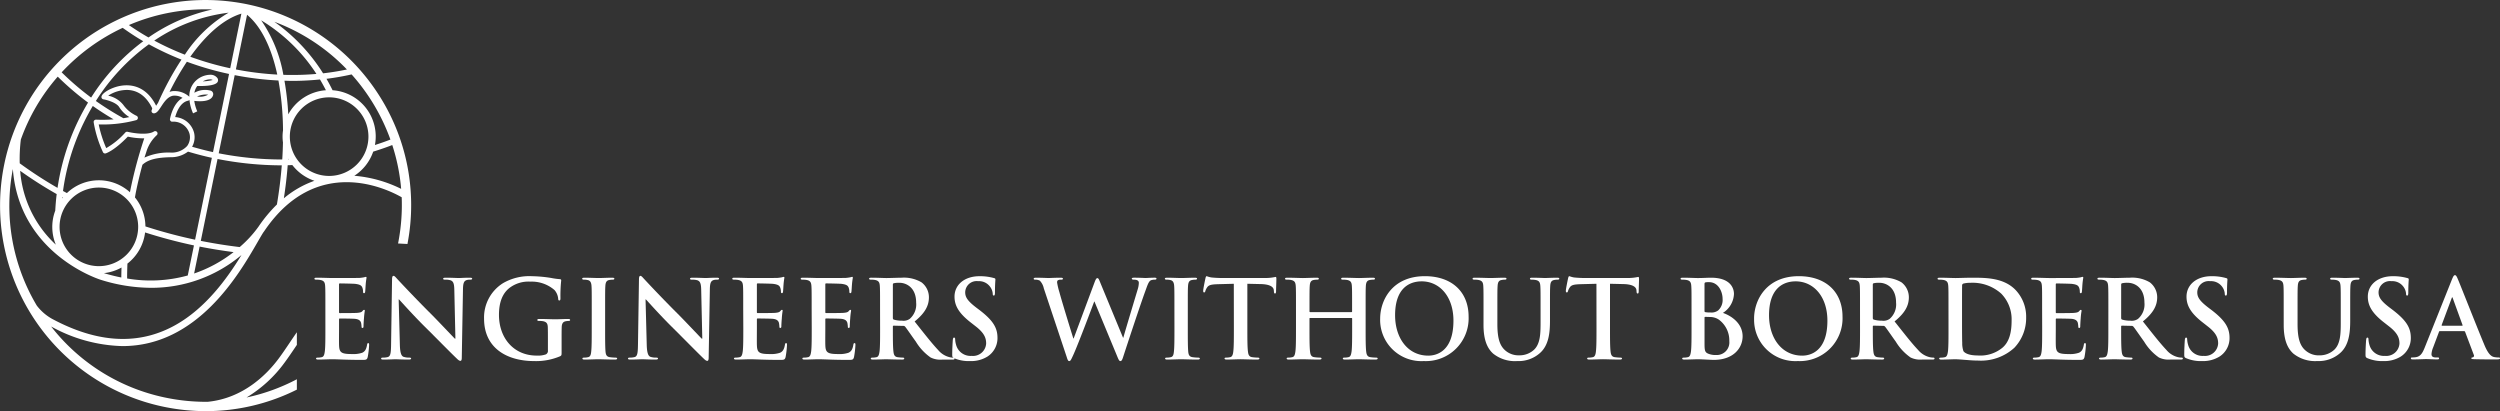 <svg xmlns="http://www.w3.org/2000/svg" xmlns:xlink="http://www.w3.org/1999/xlink" width="429.801" height="70.684" viewBox="0 0 429.801 70.684">
  <rect x="0" y="0" width="429.801" height="70.684" fill="#333333" stroke="none"/>
  <defs>
    <clipPath id="clip-path">
      <rect id="Rectangle_4231" data-name="Rectangle 4231" width="429.801" height="70.684" transform="translate(0 0)" fill="#fff"/>
    </clipPath>
  </defs>
  <g id="Group_17745" data-name="Group 17745" transform="translate(0 0)">
    <g id="Group_17744" data-name="Group 17744" clip-path="url(#clip-path)">
      <path id="Path_34569" data-name="Path 34569" d="M64.833,15.87A35.334,35.334,0,0,0,.729,28.255a35.332,35.332,0,0,0,27.532,41.7,35.741,35.741,0,0,0,7.076.729,34.955,34.955,0,0,0,15.7-3.7V65.2a33.5,33.5,0,0,1-8.653,3.136,22.308,22.308,0,0,0,6.552-6.013c.635-.858,1.255-1.778,1.855-2.667l.246-.364V57.117c-.435.617-.855,1.24-1.268,1.853-.592.879-1.2,1.787-1.824,2.625-2.12,2.864-6.184,6.887-12.237,7.483a34.113,34.113,0,0,1-7.124-.692A33.479,33.479,0,0,1,8.793,56.132,26.571,26.571,0,0,0,21.018,59.5c12.918.03,20.077-12.363,23.209-17.786.386-.669.721-1.249,1.008-1.71h0c.151-.2.234-.324.242-.336,8.92-13.109,21-7.231,23.583-5.753a33.892,33.892,0,0,1-.625,7.945l1.614.086A35.09,35.09,0,0,0,64.833,15.87m-4.388-3.078a34.159,34.159,0,0,1,6.675,11.2c-.871.344-1.763.649-2.662.939a7.964,7.964,0,0,0-7.28-9.417c-.335-.666-.676-1.329-1.05-1.964,1.466-.179,2.9-.437,4.317-.754m-.8-.851c-1.343.281-2.709.505-4.1.661a31.075,31.075,0,0,0-8.38-8.859,33.355,33.355,0,0,1,12.478,8.2m-10.084,7.71a48.523,48.523,0,0,0-.656-5.784c.429.012.859.035,1.286.035,1.626,0,3.233-.089,4.821-.244.363.6.694,1.224,1.023,1.85a8.012,8.012,0,0,0-6.474,4.143m.052,7.754-.083,0c0-.044,0-.087.007-.13.023.043.051.083.076.126M42.476,2.541c2.416,2,4.181,5.608,5.193,10.279a51.424,51.424,0,0,1-7.116-.884Zm-2.9,9.193a51.521,51.521,0,0,1-6.859-1.978c2.751-3.862,5.778-6.5,8.781-7.412ZM33.54,41.21A85.255,85.255,0,0,1,25,38.924a7.97,7.97,0,0,0-1.8-4.985c.062-.349.12-.7.192-1.048.319-1.556.69-3.07,1.09-4.556,1.05-.988,2.7-1.249,4.824-1.307a4.792,4.792,0,0,0,3.016-.96c1.351.4,2.715.765,4.1,1.063Zm.78,1.181c1.937.387,3.89.7,5.837.952a23.17,23.17,0,0,1-6.784,3.678ZM16.983,45.757a6.756,6.756,0,1,1,6.771-6.74,6.764,6.764,0,0,1-6.771,6.74m3.905.237c-.015.573-.032,1.148-.031,1.714q-1.449-.287-2.99-.749a7.942,7.942,0,0,0,3.021-.965M10.669,34.116c.008-.073.012-.146.02-.219.034.019.07.036.1.055-.043.053-.082.11-.124.164M29.315,20.783a.349.349,0,0,0,.315.136,2.866,2.866,0,0,1,2.962,2.113,2.547,2.547,0,0,1-.419,2.071,3.6,3.6,0,0,1-2.892,1.125,9.979,9.979,0,0,0-4.447.868c.109-.314.211-.635.309-.942l.084-.263a6.41,6.41,0,0,1,1.714-2.644.4.4,0,0,0-.258-.706.389.389,0,0,0-.216.064c-1.089.693-3.638.275-4.528.054a.4.4,0,0,0-.387.113,12.962,12.962,0,0,1-3.291,2.689,19.913,19.913,0,0,1-1.29-4.069,22.25,22.25,0,0,0,6.446-.737.4.4,0,0,0,.05-.75A5.747,5.747,0,0,1,21.2,18.033a4.5,4.5,0,0,0-2.6-1.585,5.894,5.894,0,0,1,3.277-.984c1.852.042,3.3,1.114,4.29,3.145a.955.955,0,0,1-.085.317.4.4,0,0,0,.038.391.436.436,0,0,0,.354.171c.493-.032.819-.531,1.231-1.163.493-.755,1.106-1.694,2.032-1.865a2.548,2.548,0,0,1,1.647.369c-1.679.951-2.139,3.5-2.16,3.622a.4.4,0,0,0,.093.332m-2.134-3.121c-.05.076-.1.152-.148.225-.058.088-.125.191-.193.292-1.828-3.648-4.677-3.7-6.224-3.405s-3.13,1.229-3.177,1.88a.4.4,0,0,0,.333.423c.6.1,2.252.544,2.739,1.366a5.5,5.5,0,0,0,1.724,1.688c-.342.075-.686.138-1.024.192a51.237,51.237,0,0,1-4.731-2.961,35.165,35.165,0,0,1,9.115-9.746A48.69,48.69,0,0,0,31.2,10.247a51.3,51.3,0,0,0-4.019,7.415m-7.658,2.857a23.682,23.682,0,0,1-3,.053.458.458,0,0,0-.319.126.4.4,0,0,0-.1.327A20.062,20.062,0,0,0,17.7,26.158a.4.4,0,0,0,.475.212c.059-.018,1.448-.446,3.8-2.881a12.754,12.754,0,0,0,2.825.294,76.341,76.341,0,0,0-2.391,8.908c-.025.122-.045.242-.067.363a7.965,7.965,0,0,0-10.836.137c-.226-.118-.453-.234-.675-.358.115-.812.245-1.622.41-2.428a39.008,39.008,0,0,1,4.713-12.189c1.148.815,2.345,1.576,3.57,2.3m2.385,24.8a8,8,0,0,0,3.035-5.354,86.588,86.588,0,0,0,8.4,2.232L32.281,47.36a23.932,23.932,0,0,1-10.425.519c-.005-.846.019-1.7.052-2.565M33.025,25.229a3.343,3.343,0,0,0,.349-2.373,3.6,3.6,0,0,0-3.255-2.727c.229-.835.861-2.546,2.228-2.816a.393.393,0,0,0,.222-.141,7.564,7.564,0,0,0,.623,2.318l.722-.347a6.969,6.969,0,0,1-.513-1.8,8.088,8.088,0,0,0,.961.063c.943,0,2.04-.189,2.272-1.047a.641.641,0,0,0-.374-.764,3.716,3.716,0,0,0-2.843.353,2.731,2.731,0,0,1,.5-1.168c.591.021,3.083.072,3.5-.7a.638.638,0,0,0-.107-.736,1.466,1.466,0,0,0-1.069-.493,3.753,3.753,0,0,0-2.566,1.017,3.653,3.653,0,0,0-1.124,2.782c-.016-.015-.022-.038-.04-.051a3.794,3.794,0,0,0-2.915-.923,2.522,2.522,0,0,0-.451.128,46.787,46.787,0,0,1,2.983-5.19,52.415,52.415,0,0,0,7.25,2.1L36.622,26.15c-1.215-.262-2.411-.58-3.6-.921m.859-8.643a3.668,3.668,0,0,1,1.911-.313,2.868,2.868,0,0,1-1.911.313m.988-2.6a2.67,2.67,0,0,1,1.213-.343c.033,0,.065,0,.1,0a.872.872,0,0,1,.389.109,7,7,0,0,1-1.7.231M31.78,9.4A47.824,47.824,0,0,1,26.52,6.98a29.172,29.172,0,0,1,12.786-4.8A22.806,22.806,0,0,0,31.78,9.4m3.633-7.8c.365,0,.732.017,1.1.03a30.75,30.75,0,0,0-10.98,4.81c-1.169-.663-2.291-1.378-3.375-2.131A33.541,33.541,0,0,1,35.413,1.6M21.092,4.786c1.136.813,2.308,1.59,3.537,2.3a36.269,36.269,0,0,0-8.963,9.689A47.269,47.269,0,0,1,10.6,12.434a34.009,34.009,0,0,1,10.49-7.648M3.584,23.985A33.48,33.48,0,0,1,9.928,13.177a48.584,48.584,0,0,0,5.207,4.458A39.933,39.933,0,0,0,10.259,30.2C10.117,30.9,10,31.6,9.891,32.3a69.814,69.814,0,0,1-6.5-4.225,27.083,27.083,0,0,1,.193-4.086M9.6,42.067a19.271,19.271,0,0,1-6.13-12.7,71.345,71.345,0,0,0,6.276,4c-.118.949-.194,1.9-.247,2.848a7.931,7.931,0,0,0,.1,5.851M8.924,54.8a8.538,8.538,0,0,1-2.6-2.264A33.474,33.474,0,0,1,2.211,29.061c1.121,14.7,15,19.012,15.158,19.058a29.369,29.369,0,0,0,8.569,1.362,24.024,24.024,0,0,0,15.578-5.638C36.582,51.89,26.767,64.4,8.924,54.8M47.606,35.158a24.734,24.734,0,0,0-3.171,3.818,19.837,19.837,0,0,1-3.226,3.5c-2.225-.265-4.469-.623-6.688-1.066L37.4,27.333a57.33,57.33,0,0,0,10.935,1.093l.108,0c-.174,2.19-.447,4.439-.839,6.734m1.042-10.686c-.021.967-.057,1.946-.123,2.946A56.3,56.3,0,0,1,37.6,26.354l2.749-13.436a52.265,52.265,0,0,0,7.519.92,49.856,49.856,0,0,1,.789,8.58,7.271,7.271,0,0,0-.012,2.054M44.9,3.492a29.545,29.545,0,0,1,9.5,9.218,48.134,48.134,0,0,1-5.686.154A23.649,23.649,0,0,0,44.9,3.492m3.9,30.6c.3-1.93.519-3.83.663-5.686.266,0,.53-.019.795-.03a8.024,8.024,0,0,0,3.8,2.707,16.943,16.943,0,0,0-5.26,3.009m7.773-3.845a6.756,6.756,0,1,1,6.771-6.74,6.764,6.764,0,0,1-6.771,6.74m4.339-.026A8.04,8.04,0,0,0,64.16,26.07c1.11-.345,2.207-.716,3.278-1.137a33.314,33.314,0,0,1,1.528,7.535,22.333,22.333,0,0,0-8.055-2.251" fill="#fff"/>
      <path id="Path_34570" data-name="Path 34570" d="M55.939,53.143c0-2.832,0-3.35-.038-3.947-.035-.633-.185-.931-.8-1.06a3.762,3.762,0,0,0-.726-.056c-.205,0-.316-.038-.316-.17s.132-.167.41-.167c.987,0,2.158.056,2.679.056.6,0,4.3,0,4.656-.018a7.567,7.567,0,0,0,.8-.111A1.869,1.869,0,0,1,62.9,47.6c.094,0,.115.073.115.167a11.556,11.556,0,0,0-.15,1.209c-.017.188-.055,1.005-.093,1.227-.021.094-.056.2-.188.2s-.167-.094-.167-.258a1.963,1.963,0,0,0-.111-.67c-.129-.337-.316-.559-1.247-.674-.317-.035-2.27-.073-2.642-.073-.093,0-.131.056-.131.188v4.708c0,.129.017.205.131.205.407,0,2.548,0,2.978-.038s.727-.091.893-.278c.129-.149.205-.24.3-.24s.132.035.132.146a13.4,13.4,0,0,0-.149,1.359c-.036.372-.074,1.118-.074,1.247,0,.15,0,.355-.166.355a.148.148,0,0,1-.17-.167,4.771,4.771,0,0,0-.074-.671c-.093-.375-.354-.653-1.042-.726-.354-.038-2.2-.059-2.644-.059-.094,0-.111.077-.111.188V56.42c0,.632-.021,2.342,0,2.881.038,1.289.333,1.567,2.234,1.567a4.72,4.72,0,0,0,1.748-.223c.483-.222.709-.615.837-1.379.039-.2.077-.278.2-.278.15,0,.15.149.15.334a14.683,14.683,0,0,1-.243,2.067c-.129.483-.3.483-1.005.483-2.808,0-4.055-.111-5.153-.111-.431,0-1.6.056-2.349.056-.24,0-.372-.056-.372-.185,0-.094.073-.149.3-.149a2.975,2.975,0,0,0,.67-.076c.372-.074.466-.484.539-1.022.094-.785.094-2.255.094-3.965Z" fill="#fff"/>
      <path id="Path_34571" data-name="Path 34571" d="M67.647,47.427c.2,0,.372.243.688.577.223.243,3.054,3.277,5.772,5.976,1.265,1.265,3.78,3.948,4.093,4.243h.094l-.187-8.357c-.018-1.136-.185-1.49-.63-1.675a3.07,3.07,0,0,0-.987-.111c-.225,0-.3-.056-.3-.17,0-.146.205-.167.483-.167.966,0,1.862.056,2.252.056.205,0,.913-.056,1.824-.056.243,0,.427.021.427.167,0,.114-.111.17-.333.17a2.046,2.046,0,0,0-.56.056c-.521.146-.67.538-.688,1.581l-.205,11.745c0,.41-.073.577-.243.577-.2,0-.424-.205-.629-.407-1.175-1.119-3.555-3.558-5.494-5.473-2.029-2.012-4.094-4.34-4.43-4.691H68.54l.205,7.816c.038,1.455.278,1.938.653,2.067a2.975,2.975,0,0,0,.966.132c.205,0,.317.038.317.149,0,.146-.167.184-.428.184-1.209,0-1.953-.055-2.307-.055-.167,0-1.043.055-2.012.055-.24,0-.41-.017-.41-.184,0-.111.114-.149.3-.149a3.359,3.359,0,0,0,.837-.094c.486-.149.559-.691.577-2.308L67.4,48.06c0-.372.059-.633.243-.633" fill="#fff"/>
      <path id="Path_34572" data-name="Path 34572" d="M91.457,47.485a22.684,22.684,0,0,1,3.294.3,11.748,11.748,0,0,0,1.47.205c.226.017.261.1.261.225a25.344,25.344,0,0,0-.129,3.051c0,.3-.056.393-.2.393-.129,0-.167-.094-.187-.243a2.6,2.6,0,0,0-.633-1.546,5.955,5.955,0,0,0-4.149-1.45,5.359,5.359,0,0,0-3.687,1.154c-1.042.873-1.713,2.269-1.713,4.559,0,4,2.551,7,6.477,7a4.111,4.111,0,0,0,1.582-.205.664.664,0,0,0,.354-.691V58.486c0-.931,0-1.639-.018-2.2-.017-.632-.187-.928-.8-1.06a4.04,4.04,0,0,0-.726-.055c-.167,0-.278-.035-.278-.15,0-.149.128-.184.389-.184.966,0,2.141.056,2.7.056.58,0,1.567-.056,2.182-.056.24,0,.371.035.371.184,0,.115-.111.15-.243.15a3.177,3.177,0,0,0-.5.055c-.5.094-.688.41-.706,1.06-.018.56-.018,1.306-.018,2.238v2.046c0,.5-.02.539-.243.671a10.542,10.542,0,0,1-4.486.835c-4.562,0-8.6-2.156-8.6-7.295a6.956,6.956,0,0,1,3.239-6.088,9.012,9.012,0,0,1,5.007-1.209" fill="#fff"/>
      <path id="Path_34573" data-name="Path 34573" d="M101.733,53.143c0-2.832,0-3.35-.038-3.947-.035-.633-.223-.949-.633-1.043a2.674,2.674,0,0,0-.67-.073c-.185,0-.3-.038-.3-.187,0-.112.149-.15.445-.15.709,0,1.88.056,2.422.056.462,0,1.564-.056,2.269-.056.24,0,.39.038.39.15,0,.149-.112.187-.3.187a3.063,3.063,0,0,0-.559.056c-.5.093-.653.41-.688,1.06-.039.6-.039,1.115-.039,3.947V56.42c0,1.8,0,3.276.074,4.076.058.5.187.837.746.911a7.707,7.707,0,0,0,.949.076c.205,0,.3.055.3.149,0,.129-.147.185-.352.185-1.226,0-2.4-.056-2.9-.056-.431,0-1.6.056-2.349.056-.24,0-.372-.056-.372-.185,0-.094.076-.149.3-.149a2.975,2.975,0,0,0,.67-.076c.372-.074.484-.393.539-.932.094-.779.094-2.251.094-4.055Z" fill="#fff"/>
      <path id="Path_34574" data-name="Path 34574" d="M110.091,47.427c.2,0,.372.243.688.577.223.243,3.051,3.277,5.772,5.976,1.265,1.265,3.777,3.948,4.093,4.243h.094l-.187-8.357c-.018-1.136-.185-1.49-.633-1.675a3.052,3.052,0,0,0-.987-.111c-.222,0-.3-.056-.3-.17,0-.146.208-.167.486-.167.969,0,1.859.056,2.252.056.2,0,.91-.056,1.824-.056.243,0,.427.021.427.167,0,.114-.111.17-.333.17a2.046,2.046,0,0,0-.56.056c-.521.146-.67.538-.688,1.581l-.205,11.745c0,.41-.073.577-.243.577-.205,0-.427-.205-.632-.407-1.172-1.119-3.555-3.558-5.491-5.473-2.029-2.012-4.1-4.34-4.43-4.691h-.056l.205,7.816c.038,1.455.278,1.938.65,2.067a2.993,2.993,0,0,0,.969.132c.205,0,.317.038.317.149,0,.146-.167.184-.431.184-1.209,0-1.95-.055-2.3-.055-.167,0-1.043.055-2.012.055-.243,0-.41-.017-.41-.184,0-.111.111-.149.3-.149a3.359,3.359,0,0,0,.837-.094c.483-.149.559-.691.577-2.308l.167-11.021c0-.372.059-.633.243-.633" fill="#fff"/>
      <path id="Path_34575" data-name="Path 34575" d="M127.773,53.143c0-2.832,0-3.35-.035-3.947-.038-.633-.188-.931-.8-1.06a3.762,3.762,0,0,0-.726-.056c-.205,0-.316-.038-.316-.17s.132-.167.41-.167c.987,0,2.158.056,2.679.056.6,0,4.3,0,4.656-.018a7.567,7.567,0,0,0,.8-.111,1.9,1.9,0,0,1,.3-.073c.091,0,.112.073.112.167a11.554,11.554,0,0,0-.15,1.209c-.017.188-.055,1.005-.093,1.227-.018.094-.056.2-.185.2s-.167-.094-.167-.258a1.977,1.977,0,0,0-.114-.67c-.129-.337-.316-.559-1.245-.674-.319-.035-2.272-.073-2.647-.073-.09,0-.128.056-.128.188v4.708c0,.129.017.205.128.205.413,0,2.554,0,2.981-.038.445-.038.727-.091.893-.278.132-.149.205-.24.3-.24.073,0,.129.035.129.146a12.994,12.994,0,0,0-.146,1.359c-.039.372-.077,1.118-.077,1.247,0,.15,0,.355-.166.355a.148.148,0,0,1-.17-.167,4.772,4.772,0,0,0-.074-.671c-.093-.375-.351-.653-1.042-.726-.351-.038-2.2-.059-2.644-.059-.094,0-.111.077-.111.188V56.42c0,.632-.018,2.342,0,2.881.038,1.289.333,1.567,2.234,1.567a4.728,4.728,0,0,0,1.751-.223c.483-.222.706-.615.837-1.379.035-.2.074-.278.205-.278.147,0,.147.149.147.334a14.687,14.687,0,0,1-.24,2.067c-.129.483-.3.483-1,.483-2.811,0-4.058-.111-5.159-.111-.428,0-1.6.056-2.343.056-.243,0-.372-.056-.372-.185,0-.094.073-.149.3-.149a2.953,2.953,0,0,0,.67-.076c.372-.074.466-.484.539-1.022.094-.785.094-2.255.094-3.965Z" fill="#fff"/>
      <path id="Path_34576" data-name="Path 34576" d="M139.54,53.143c0-2.832,0-3.35-.038-3.947-.038-.633-.188-.931-.8-1.06a3.775,3.775,0,0,0-.724-.056c-.205,0-.319-.038-.319-.17s.131-.167.409-.167c.988,0,2.162.056,2.683.056.6,0,4.3,0,4.653-.018a7.487,7.487,0,0,0,.8-.111,1.9,1.9,0,0,1,.3-.073c.094,0,.115.073.115.167a11.977,11.977,0,0,0-.153,1.209c-.017.188-.055,1.005-.094,1.227-.017.094-.055.2-.184.2s-.167-.094-.167-.258a2.04,2.04,0,0,0-.111-.67c-.133-.337-.316-.559-1.247-.674-.317-.035-2.274-.073-2.645-.073-.093,0-.129.056-.129.188v4.708c0,.129.018.205.129.205.41,0,2.55,0,2.978-.038.447-.038.727-.091.893-.278.132-.149.205-.24.3-.24.073,0,.129.035.129.146s-.091.41-.15,1.359c-.034.372-.073,1.118-.073,1.247,0,.15,0,.355-.166.355a.146.146,0,0,1-.167-.167,4.518,4.518,0,0,0-.076-.671c-.091-.375-.352-.653-1.043-.726-.352-.038-2.2-.059-2.641-.059-.094,0-.112.077-.112.188V56.42c0,.632-.02,2.342,0,2.881.036,1.289.334,1.567,2.232,1.567a4.736,4.736,0,0,0,1.751-.223c.483-.222.709-.615.836-1.379.039-.2.075-.278.206-.278.15,0,.15.149.15.334a14.534,14.534,0,0,1-.244,2.067c-.128.483-.295.483-1,.483-2.811,0-4.058-.111-5.156-.111-.428,0-1.6.056-2.346.056-.244,0-.372-.056-.372-.185,0-.094.072-.149.3-.149a3.005,3.005,0,0,0,.673-.076c.372-.074.465-.484.539-1.022.094-.785.094-2.255.094-3.965Z" fill="#fff"/>
      <path id="Path_34577" data-name="Path 34577" d="M151.3,53.142c0-2.829,0-3.35-.038-3.944-.035-.636-.186-.932-.8-1.063a3.762,3.762,0,0,0-.726-.056c-.205,0-.316-.038-.316-.167s.128-.17.41-.17c.987,0,2.158.059,2.55.059.633,0,2.047-.059,2.624-.059a5.959,5.959,0,0,1,3.426.8A3.226,3.226,0,0,1,159.7,51.1c0,1.376-.578,2.644-2.457,4.17,1.657,2.085,2.943,3.739,4.038,4.9a3.7,3.7,0,0,0,2.088,1.265,2.863,2.863,0,0,0,.521.056c.15,0,.223.055.223.149,0,.149-.132.185-.354.185h-1.769A3.812,3.812,0,0,1,160,61.464a9,9,0,0,1-2.551-2.738c-.744-1.025-1.6-2.287-1.842-2.568a.392.392,0,0,0-.336-.129l-1.62-.041c-.093,0-.149.041-.149.153V56.4c0,1.734,0,3.2.093,3.986.056.541.168.948.727,1.024a8.838,8.838,0,0,0,.913.074c.15,0,.222.055.222.149,0,.132-.128.185-.371.185-1.08,0-2.461-.053-2.739-.053-.353,0-1.524.053-2.268.053-.243,0-.375-.053-.375-.185,0-.094.076-.149.3-.149a3.1,3.1,0,0,0,.67-.074c.375-.076.465-.483.542-1.024.091-.782.091-2.252.091-3.965Zm2.2,1.47c0,.205.037.281.167.337a4.859,4.859,0,0,0,1.417.184,1.854,1.854,0,0,0,1.321-.316,3.273,3.273,0,0,0,1.1-2.791c0-2.644-1.748-3.408-2.849-3.408a4.062,4.062,0,0,0-.987.076c-.13.035-.167.111-.167.261Z" fill="#fff"/>
      <path id="Path_34578" data-name="Path 34578" d="M168.393,47.485a8.931,8.931,0,0,1,2.474.316c.17.038.264.091.264.223,0,.243-.076.782-.076,2.234,0,.41-.056.556-.2.556-.132,0-.185-.111-.185-.333a2.239,2.239,0,0,0-.486-1.227,2.354,2.354,0,0,0-2.029-.914,1.962,1.962,0,0,0-2.217,1.918c0,.855.431,1.508,1.977,2.682l.521.39c2.234,1.73,3.051,2.978,3.051,4.747a3.756,3.756,0,0,1-1.748,3.238,5.361,5.361,0,0,1-2.96.762,6.473,6.473,0,0,1-2.718-.481c-.3-.131-.354-.225-.354-.635,0-1.022.073-2.141.094-2.436s.073-.487.222-.487c.167,0,.188.17.188.317a3.881,3.881,0,0,0,.166.948,2.562,2.562,0,0,0,2.662,1.88,2.261,2.261,0,0,0,2.5-2.12c0-.913-.278-1.786-1.824-2.978l-.858-.67c-2.047-1.6-2.756-2.9-2.756-4.413,0-2.047,1.713-3.517,4.3-3.517" fill="#fff"/>
      <path id="Path_34579" data-name="Path 34579" d="M179.45,49.569a2.713,2.713,0,0,0-.688-1.321,1.641,1.641,0,0,0-.747-.167c-.184,0-.3-.02-.3-.169,0-.129.15-.167.41-.167.967,0,1.992.055,2.158.055s.987-.055,2.068-.055c.26,0,.389.055.389.167,0,.149-.149.169-.334.169a.984.984,0,0,0-.465.074c-.167.073-.205.2-.205.41a12.008,12.008,0,0,0,.41,1.713c.316,1.227,2.047,6.866,2.383,7.909h.053l3.614-9.7c.2-.524.316-.67.465-.67.205,0,.3.278.539.872l3.871,9.365h.056c.337-1.247,1.824-6.161,2.477-8.34a4,4,0,0,0,.185-1.08c0-.3-.167-.557-.894-.557-.184,0-.316-.058-.316-.169,0-.129.15-.167.428-.167.987,0,1.768.055,1.938.055.129,0,.929-.055,1.543-.055.205,0,.334.038.334.149,0,.129-.09.187-.257.187a2.082,2.082,0,0,0-.653.091c-.448.167-.653.914-1.043,1.974-.855,2.345-2.811,8.263-3.722,11.057-.205.653-.3.876-.538.876-.188,0-.3-.223-.58-.914l-3.871-9.327h-.039c-.354.952-2.828,7.541-3.628,9.254-.354.764-.448.987-.67.987-.188,0-.278-.2-.428-.689Z" fill="#fff"/>
      <path id="Path_34580" data-name="Path 34580" d="M201.906,53.143c0-2.832,0-3.353-.038-3.947-.035-.633-.223-.949-.633-1.043a2.674,2.674,0,0,0-.67-.073c-.185,0-.3-.038-.3-.187,0-.112.149-.15.445-.15.709,0,1.88.056,2.422.056.465,0,1.564-.056,2.269-.056.243,0,.393.038.393.15,0,.149-.115.187-.3.187a3.089,3.089,0,0,0-.559.056c-.5.093-.65.41-.688,1.06-.039.594-.039,1.115-.039,3.947V56.42c0,1.8,0,3.276.077,4.076.055.5.187.837.743.911a7.707,7.707,0,0,0,.949.076c.205,0,.3.055.3.149,0,.129-.15.185-.355.185-1.226,0-2.4-.056-2.9-.056-.428,0-1.6.056-2.343.056-.243,0-.372-.056-.372-.185,0-.094.073-.149.3-.149a2.975,2.975,0,0,0,.67-.076c.372-.074.484-.393.539-.932.094-.779.094-2.251.094-4.055Z" fill="#fff"/>
      <path id="Path_34581" data-name="Path 34581" d="M212.117,48.787l-2.773.073c-1.082.038-1.53.132-1.808.542a2.206,2.206,0,0,0-.315.65c-.039.149-.095.223-.2.223-.133,0-.168-.094-.168-.3,0-.3.354-1.991.39-2.141.056-.243.112-.354.222-.354a4.235,4.235,0,0,0,.8.222c.539.056,1.248.094,1.864.094h7.369a8.024,8.024,0,0,0,1.786-.187c.132,0,.151.111.151.392,0,.393-.056,1.675-.056,2.158-.017.188-.056.3-.168.3-.149,0-.187-.091-.2-.372l-.019-.205c-.035-.483-.539-1-2.2-1.042l-2.347-.056v7.631c0,1.713,0,3.183.1,3.985.054.522.166.929.726,1.005a7.691,7.691,0,0,0,.948.076c.2,0,.3.053.3.146,0,.132-.149.188-.354.188-1.23,0-2.4-.056-2.922-.056-.427,0-1.6.056-2.345.056-.241,0-.373-.056-.373-.188,0-.093.073-.146.3-.146a3.005,3.005,0,0,0,.67-.076c.371-.076.483-.483.539-1.025.094-.782.094-2.252.094-3.965Z" fill="#fff"/>
      <path id="Path_34582" data-name="Path 34582" d="M232.342,53.663c.056,0,.111-.038.111-.129v-.392c0-2.829,0-3.35-.038-3.948-.035-.629-.187-.928-.8-1.06a3.787,3.787,0,0,0-.726-.055c-.205,0-.317-.038-.317-.167s.129-.167.393-.167c1,0,2.175.056,2.679.056.445,0,1.619-.056,2.346-.056.26,0,.392.035.392.167s-.114.167-.337.167a3.2,3.2,0,0,0-.539.055c-.5.094-.653.41-.691,1.06-.035.6-.035,1.119-.035,3.948v3.276c0,1.714,0,3.184.091,3.986.059.518.17.928.729,1a7.081,7.081,0,0,0,.949.076c.205,0,.3.056.3.15,0,.132-.147.187-.372.187-1.21,0-2.384-.055-2.9-.055-.431,0-1.6.055-2.328.055-.261,0-.39-.055-.39-.187,0-.094.074-.15.3-.15a2.826,2.826,0,0,0,.671-.076c.372-.073.465-.483.539-1.022.093-.781.093-2.251.093-3.965V54.779a.107.107,0,0,0-.111-.112h-7.11a.1.1,0,0,0-.114.112v1.639c0,1.714,0,3.184.094,3.986.055.518.169.928.726,1a7.135,7.135,0,0,0,.949.076c.205,0,.3.056.3.15,0,.132-.149.187-.375.187-1.206,0-2.38-.055-2.9-.055-.428,0-1.6.055-2.343.055-.243,0-.375-.055-.375-.187,0-.094.076-.15.3-.15a2.817,2.817,0,0,0,.67-.076c.372-.073.466-.483.539-1.022.094-.781.094-2.251.094-3.965V53.142c0-2.829,0-3.35-.038-3.948-.038-.629-.185-.928-.8-1.06a3.773,3.773,0,0,0-.726-.055c-.205,0-.316-.038-.316-.167s.129-.167.392-.167c1.005,0,2.176.056,2.68.056.445,0,1.619-.056,2.342-.056.264,0,.393.035.393.167s-.112.167-.334.167a3.26,3.26,0,0,0-.542.055c-.5.094-.65.41-.688,1.06-.038.6-.038,1.119-.038,3.948v.392a.114.114,0,0,0,.114.129Z" fill="#fff"/>
      <path id="Path_34583" data-name="Path 34583" d="M237.278,54.78c0-3.183,2.1-7.3,7.686-7.3,4.636,0,7.52,2.7,7.52,6.964a7.359,7.359,0,0,1-7.707,7.631,7.087,7.087,0,0,1-7.5-7.3m12.6.354c0-4.17-2.4-6.758-5.455-6.758-2.141,0-4.577,1.191-4.577,5.827,0,3.874,2.14,6.943,5.713,6.943,1.306,0,4.319-.633,4.319-6.012" fill="#fff"/>
      <path id="Path_34584" data-name="Path 34584" d="M255.047,53.143c0-2.832,0-3.353-.038-3.947-.035-.633-.185-.931-.8-1.06a3.741,3.741,0,0,0-.726-.056c-.205,0-.316-.038-.316-.17s.132-.167.41-.167c.987,0,2.158.056,2.717.056.448,0,1.62-.056,2.29-.056.279,0,.41.038.41.167s-.114.17-.3.17a2.773,2.773,0,0,0-.542.056c-.5.093-.65.41-.685,1.06-.038.594-.038,1.115-.038,3.947v2.6c0,2.7.538,3.836,1.449,4.583a3.472,3.472,0,0,0,2.328.761,3.642,3.642,0,0,0,2.568-1c1.025-1.025,1.081-2.7,1.081-4.618V53.143c0-2.832,0-3.353-.038-3.947-.038-.633-.185-.931-.8-1.06a3.517,3.517,0,0,0-.67-.056c-.2,0-.317-.038-.317-.17s.132-.167.393-.167c.948,0,2.123.056,2.14.056.223,0,1.4-.056,2.123-.056.261,0,.39.038.39.167s-.112.17-.334.17a2.728,2.728,0,0,0-.539.056c-.5.093-.656.41-.691,1.06-.038.594-.038,1.115-.038,3.947v1.991c0,2.068-.205,4.261-1.769,5.6a5.544,5.544,0,0,1-3.868,1.341,6,6,0,0,1-4.135-1.282c-.948-.858-1.657-2.238-1.657-4.935Z" fill="#fff"/>
      <path id="Path_34585" data-name="Path 34585" d="M274.46,48.787l-2.776.073c-1.078.038-1.526.132-1.8.542a2.214,2.214,0,0,0-.316.65c-.038.149-.094.223-.2.223-.129,0-.167-.094-.167-.3,0-.3.354-1.991.39-2.141.058-.243.111-.354.222-.354a4.211,4.211,0,0,0,.8.222c.539.056,1.245.094,1.863.094h7.37a8.115,8.115,0,0,0,1.789-.187c.129,0,.147.111.147.392,0,.393-.056,1.675-.056,2.158-.017.188-.056.3-.167.3-.149,0-.187-.091-.205-.372l-.017-.205c-.038-.483-.542-1-2.2-1.042l-2.346-.056v7.631c0,1.713,0,3.183.094,3.985.055.522.17.929.729,1.005a7.6,7.6,0,0,0,.946.076c.205,0,.3.053.3.146,0,.132-.149.188-.354.188-1.23,0-2.4-.056-2.922-.056-.428,0-1.6.056-2.346.056-.24,0-.372-.056-.372-.188,0-.093.076-.146.3-.146a2.975,2.975,0,0,0,.67-.076c.372-.076.484-.483.539-1.025.094-.782.094-2.252.094-3.965Z" fill="#fff"/>
      <path id="Path_34586" data-name="Path 34586" d="M290.809,53.143c0-2.828,0-3.353-.041-3.947-.035-.633-.185-.931-.8-1.06a3.749,3.749,0,0,0-.723-.056c-.2,0-.319-.038-.319-.167s.132-.17.41-.17c.987,0,2.161.059,2.533.059.913,0,1.64-.059,2.272-.059,3.368,0,3.962,1.807,3.962,2.794a4.049,4.049,0,0,1-1.9,3.256c1.525.524,3.388,1.842,3.388,4.021,0,1.994-1.547,4.058-4.973,4.058-.445,0-2.14-.111-2.694-.111-.43,0-1.6.056-2.348.056-.243,0-.372-.056-.372-.185,0-.093.073-.149.3-.149a3.005,3.005,0,0,0,.673-.076c.369-.073.463-.483.539-1.022.094-.782.094-2.252.094-3.965Zm2.231.316c0,.15.059.188.132.205a4.463,4.463,0,0,0,.875.056,1.9,1.9,0,0,0,1.342-.354,2.437,2.437,0,0,0,.761-1.974c0-1.247-.726-2.884-2.328-2.884a2.964,2.964,0,0,0-.615.038c-.129.035-.167.111-.167.316Zm2.457,1.488a2.7,2.7,0,0,0-1.543-.448c-.337-.018-.524-.018-.8-.018-.073,0-.111.038-.111.132v4.41c0,1.23.059,1.546.653,1.789a3.344,3.344,0,0,0,1.359.223,2.166,2.166,0,0,0,2.249-2.384,4.435,4.435,0,0,0-1.8-3.7" fill="#fff"/>
      <path id="Path_34587" data-name="Path 34587" d="M301.562,54.78c0-3.183,2.1-7.3,7.689-7.3,4.633,0,7.517,2.7,7.517,6.964a7.359,7.359,0,0,1-7.7,7.631,7.092,7.092,0,0,1-7.5-7.3m12.6.354c0-4.17-2.4-6.758-5.458-6.758-2.138,0-4.577,1.191-4.577,5.827,0,3.871,2.14,6.943,5.713,6.943,1.306,0,4.322-.633,4.322-6.012" fill="#fff"/>
      <path id="Path_34588" data-name="Path 34588" d="M319.774,53.142c0-2.829,0-3.35-.035-3.947-.041-.633-.188-.929-.8-1.06a3.762,3.762,0,0,0-.726-.056c-.2,0-.316-.038-.316-.167s.129-.17.41-.17c.984,0,2.158.059,2.547.059.633,0,2.053-.059,2.627-.059a5.968,5.968,0,0,1,3.426.8,3.235,3.235,0,0,1,1.265,2.55c0,1.376-.577,2.641-2.457,4.167,1.658,2.088,2.94,3.742,4.041,4.9a3.718,3.718,0,0,0,2.082,1.265,2.918,2.918,0,0,0,.522.056c.149,0,.225.055.225.149,0,.149-.129.185-.354.185h-1.769a3.812,3.812,0,0,1-1.991-.352,9.017,9.017,0,0,1-2.554-2.738c-.74-1.025-1.6-2.29-1.839-2.568a.4.4,0,0,0-.336-.132l-1.617-.038c-.093,0-.149.038-.149.153V56.4c0,1.734,0,3.2.091,3.986.058.538.167.948.726,1.022a8.353,8.353,0,0,0,.911.076c.149,0,.222.055.222.149,0,.129-.129.185-.372.185-1.077,0-2.456-.056-2.735-.056-.354,0-1.528.056-2.269.056-.243,0-.372-.056-.372-.185,0-.094.073-.149.293-.149a2.968,2.968,0,0,0,.673-.076c.375-.074.466-.484.539-1.022.094-.782.094-2.252.094-3.965Zm2.2,1.47c0,.205.035.281.164.334a4.851,4.851,0,0,0,1.414.187,1.845,1.845,0,0,0,1.321-.316,3.277,3.277,0,0,0,1.1-2.791c0-2.644-1.748-3.408-2.846-3.408a4.091,4.091,0,0,0-.99.076c-.129.035-.164.111-.164.261Z" fill="#fff"/>
      <path id="Path_34589" data-name="Path 34589" d="M334.984,53.142c0-2.829,0-3.35-.035-3.947-.041-.633-.188-.928-.8-1.06a3.955,3.955,0,0,0-.724-.056c-.205,0-.316-.035-.316-.167s.129-.167.41-.167c.984,0,2.161.056,2.682.056.577,0,1.748-.056,2.867-.056,2.325,0,5.435,0,7.461,2.12a6.661,6.661,0,0,1,1.807,4.73,7.4,7.4,0,0,1-2.029,5.194,8.5,8.5,0,0,1-6.235,2.2c-1.361,0-3.036-.225-3.967-.225-.425,0-1.6.059-2.343.059-.243,0-.375-.059-.375-.188,0-.094.073-.149.3-.149a3.007,3.007,0,0,0,.668-.076c.371-.074.468-.483.541-1.022.091-.782.091-2.252.091-3.965Zm2.328,2.047c0,1.977.015,3.406.035,3.76a4.114,4.114,0,0,0,.208,1.417c.24.354.966.744,2.436.744a5.975,5.975,0,0,0,4.281-1.341c1.2-1.025,1.564-2.718,1.564-4.636a6.331,6.331,0,0,0-1.783-4.653,7.4,7.4,0,0,0-5.292-1.862,4.984,4.984,0,0,0-1.206.132.336.336,0,0,0-.228.372c-.015.632-.015,2.251-.015,3.724Z" fill="#fff"/>
      <path id="Path_34590" data-name="Path 34590" d="M351.081,53.142c0-2.829,0-3.35-.035-3.947-.038-.633-.188-.929-.8-1.06a4.055,4.055,0,0,0-.727-.053c-.2,0-.316-.038-.316-.17s.132-.167.41-.167c.99,0,2.161.056,2.682.056.6,0,4.3,0,4.653-.021a6.74,6.74,0,0,0,.8-.111,1.859,1.859,0,0,1,.3-.073c.091,0,.109.073.109.167a11.861,11.861,0,0,0-.15,1.209c-.017.188-.055,1.005-.093,1.23-.018.091-.053.205-.188.205s-.164-.094-.164-.261a1.963,1.963,0,0,0-.111-.67c-.135-.334-.319-.559-1.247-.671-.317-.035-2.27-.073-2.645-.073-.093,0-.129.056-.129.185v4.708c0,.132.018.208.129.208.41,0,2.551,0,2.978-.038.448-.038.727-.094.893-.281.132-.147.205-.24.3-.24.076,0,.135.038.135.149s-.094.41-.152,1.359c-.036.372-.074,1.115-.074,1.244,0,.153,0,.355-.166.355a.146.146,0,0,1-.167-.167,5.215,5.215,0,0,0-.077-.668c-.093-.375-.354-.653-1.042-.729-.354-.035-2.2-.056-2.641-.056-.094,0-.112.074-.112.185v1.473c0,.632-.02,2.345,0,2.887.036,1.283.334,1.564,2.235,1.564a4.646,4.646,0,0,0,1.745-.226c.486-.222.709-.615.84-1.376.035-.208.077-.281.205-.281.147,0,.147.149.147.337a14.684,14.684,0,0,1-.24,2.067c-.132.48-.3.48-1.005.48-2.811,0-4.058-.111-5.159-.111-.425,0-1.6.058-2.343.058-.243,0-.372-.058-.372-.187,0-.094.073-.149.3-.149a2.953,2.953,0,0,0,.67-.076c.375-.074.469-.484.542-1.022.091-.782.091-2.252.091-3.965Z" fill="#fff"/>
      <path id="Path_34591" data-name="Path 34591" d="M362.47,53.142c0-2.829,0-3.35-.038-3.947-.035-.633-.185-.929-.8-1.06a3.72,3.72,0,0,0-.726-.056c-.2,0-.316-.038-.316-.167s.132-.17.41-.17c.987,0,2.161.059,2.547.059.633,0,2.053-.059,2.627-.059a5.957,5.957,0,0,1,3.426.8,3.226,3.226,0,0,1,1.265,2.55c0,1.376-.577,2.641-2.457,4.167,1.658,2.088,2.943,3.742,4.041,4.9a3.712,3.712,0,0,0,2.085,1.265,2.864,2.864,0,0,0,.522.056c.146,0,.222.055.222.149,0,.149-.129.185-.354.185h-1.769a3.812,3.812,0,0,1-1.991-.352,8.941,8.941,0,0,1-2.548-2.738c-.746-1.025-1.6-2.29-1.845-2.568a.393.393,0,0,0-.336-.132l-1.617-.038c-.093,0-.149.038-.149.153V56.4c0,1.734,0,3.2.091,3.986.058.538.167.948.726,1.022a8.4,8.4,0,0,0,.914.076c.149,0,.222.055.222.149,0,.129-.132.185-.375.185-1.077,0-2.456-.056-2.735-.056-.351,0-1.525.056-2.269.056-.243,0-.375-.056-.375-.185,0-.094.076-.149.3-.149a2.953,2.953,0,0,0,.667-.076c.372-.074.466-.484.539-1.022.094-.782.094-2.252.094-3.965Zm2.2,1.47c0,.205.035.281.17.334a4.824,4.824,0,0,0,1.408.187,1.859,1.859,0,0,0,1.324-.316,3.277,3.277,0,0,0,1.1-2.791c0-2.644-1.748-3.408-2.846-3.408a4,4,0,0,0-.984.076c-.135.035-.17.111-.17.261Z" fill="#fff"/>
      <path id="Path_34592" data-name="Path 34592" d="M375.871,61.593c-.3-.129-.354-.223-.354-.632,0-1.022.073-2.141.094-2.44.017-.278.073-.483.222-.483.167,0,.187.167.187.316a3.921,3.921,0,0,0,.168.952,2.561,2.561,0,0,0,2.661,1.877,2.261,2.261,0,0,0,2.495-2.12c0-.911-.281-1.786-1.827-2.978l-.855-.671c-2.047-1.6-2.756-2.9-2.756-4.413,0-2.046,1.716-3.519,4.3-3.519a8.951,8.951,0,0,1,2.479.319c.164.038.258.091.258.222,0,.243-.073.782-.073,2.235,0,.41-.056.559-.2.559-.132,0-.188-.111-.188-.337a2.261,2.261,0,0,0-.483-1.227,2.358,2.358,0,0,0-2.032-.913,1.957,1.957,0,0,0-2.211,1.918c0,.855.43,1.508,1.974,2.682l.518.389c2.234,1.731,3.054,2.979,3.054,4.747a3.758,3.758,0,0,1-1.748,3.239,5.4,5.4,0,0,1-2.964.761,6.422,6.422,0,0,1-2.714-.483" fill="#fff"/>
      <path id="Path_34593" data-name="Path 34593" d="M392.613,53.142c0-2.829,0-3.35-.035-3.947-.038-.633-.188-.929-.8-1.06a4,4,0,0,0-.726-.056c-.2,0-.316-.038-.316-.167s.132-.167.41-.167c.987,0,2.161.056,2.72.056.445,0,1.617-.056,2.287-.056.278,0,.41.035.41.167s-.111.167-.3.167a2.983,2.983,0,0,0-.539.056c-.5.093-.653.41-.688,1.06-.038.6-.038,1.118-.038,3.947v2.606c0,2.7.538,3.836,1.452,4.58a3.448,3.448,0,0,0,2.328.764,3.665,3.665,0,0,0,2.568-1c1.022-1.028,1.078-2.7,1.078-4.618V53.142c0-2.829,0-3.35-.036-3.947-.038-.633-.187-.929-.8-1.06a3.762,3.762,0,0,0-.67-.056c-.2,0-.317-.038-.317-.167s.132-.167.39-.167c.952,0,2.123.056,2.14.056.226,0,1.4-.056,2.123-.056.261,0,.393.035.393.167s-.112.167-.337.167a2.974,2.974,0,0,0-.539.056c-.5.093-.65.41-.688,1.06-.035.6-.035,1.118-.035,3.947v1.991c0,2.068-.208,4.264-1.772,5.6a5.556,5.556,0,0,1-3.871,1.338,6,6,0,0,1-4.132-1.282c-.948-.858-1.657-2.235-1.657-4.932Z" fill="#fff"/>
      <path id="Path_34594" data-name="Path 34594" d="M407.038,61.593c-.3-.132-.357-.223-.357-.632,0-1.025.076-2.141.1-2.44.018-.278.074-.483.223-.483.167,0,.187.167.187.316a3.963,3.963,0,0,0,.167.952,2.568,2.568,0,0,0,2.662,1.877,2.263,2.263,0,0,0,2.495-2.12c0-.914-.281-1.786-1.824-2.978l-.858-.671c-2.05-1.6-2.756-2.9-2.756-4.413,0-2.046,1.713-3.516,4.3-3.516a8.976,8.976,0,0,1,2.477.316c.167.035.258.091.258.222,0,.243-.076.782-.076,2.235,0,.41-.053.559-.2.559-.128,0-.187-.111-.187-.337a2.261,2.261,0,0,0-.483-1.227,2.352,2.352,0,0,0-2.029-.913,1.958,1.958,0,0,0-2.214,1.918c0,.855.43,1.508,1.976,2.679l.519.392c2.231,1.731,3.051,2.979,3.051,4.747a3.754,3.754,0,0,1-1.751,3.239,5.382,5.382,0,0,1-2.961.761,6.431,6.431,0,0,1-2.714-.483" fill="#fff"/>
      <path id="Path_34595" data-name="Path 34595" d="M419.47,56.931c-.094,0-.132.038-.167.15l-1,2.661a3.57,3.57,0,0,0-.281,1.136c0,.334.166.577.746.577h.275c.226,0,.285.035.285.147,0,.149-.115.187-.32.187-.6,0-1.4-.055-1.973-.055-.205,0-1.23.055-2.2.055-.243,0-.354-.038-.354-.187,0-.112.076-.147.223-.147a5.782,5.782,0,0,0,.577-.038c.858-.111,1.209-.746,1.581-1.675l4.673-11.692c.226-.539.337-.744.522-.744.169,0,.278.17.465.6.445,1.022,3.426,8.618,4.618,11.447.706,1.675,1.248,1.936,1.637,2.029a4.077,4.077,0,0,0,.782.076c.149,0,.243.018.243.147,0,.149-.167.187-.855.187s-2.032,0-3.52-.038c-.334-.017-.556-.017-.556-.149,0-.112.073-.147.257-.167a.3.3,0,0,0,.17-.428l-1.49-3.947a.182.182,0,0,0-.188-.129Zm3.8-.931c.094,0,.114-.056.094-.111l-1.672-4.6c-.021-.073-.038-.169-.094-.169s-.094.1-.114.169l-1.71,4.58c-.021.073,0,.129.073.129Z" fill="#fff"/>
    </g>
  </g>
</svg>
